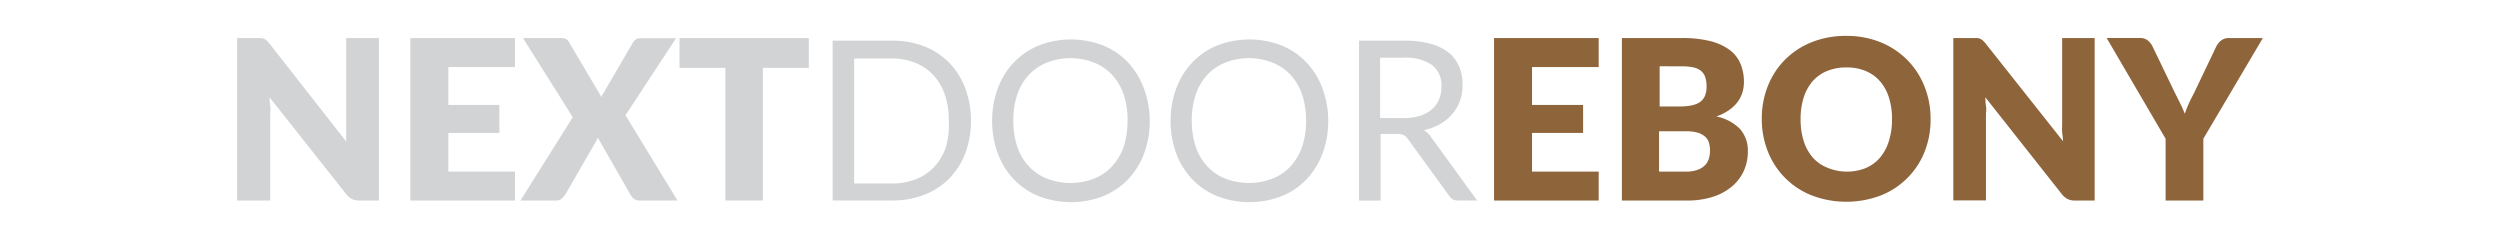 <?xml version="1.0" encoding="utf-8"?><svg xmlns="http://www.w3.org/2000/svg" viewBox="0 0 210 20"><defs><style>.a{fill:#d2d3d4;}.b{fill:#8e643b;}</style></defs><title>network-logo-nde</title><path class="a" d="M31.83,3.195v13.65H30.19a1.43,1.43,0,0,1-.61-0.12,1.5,1.5,0,0,1-.49-0.41l-6.44-8.13a3.348,3.348,0,0,0,.05.71,2.737,2.737,0,0,1,0,.64v7.31H19.92V3.195h2.02a0.89,0.89,0,0,1,.25.07,0.84,0.84,0,0,1,.22.15,2.52,2.52,0,0,1,.23.25l6.44,8.22V3.195h2.75Zm5.83,2.44v3.18h4.29v2.35H37.66v3.25h5.6v2.43H34.47V3.195h8.79v2.44h-5.6Zm19.25,11.21H53.75a0.79,0.79,0,0,1-.5-0.15,1.14,1.14,0,0,1-.3-0.36l-2.74-4.78a1.9,1.9,0,0,1-.17.36l-2.55,4.42a2,2,0,0,1-.31.35,0.66,0.66,0,0,1-.46.16h-3l4.39-7-4.18-6.65h3.15a1,1,0,0,1,.46.08,0.7,0.7,0,0,1,.26.27l2.72,4.6a2,2,0,0,1,.11-0.23l0.14-.23L53.15,3.6a1,1,0,0,1,.28-0.3,0.65,0.65,0,0,1,.36-0.09h3l-4.25,6.47ZM67.94,5.7H64.08v11.14H60.93V5.7H57.08V3.195H67.94V5.7Zm13.62,4.43a7.56,7.56,0,0,1-.48,2.75A6.1,6.1,0,0,1,79.73,15a6,6,0,0,1-2.09,1.36,7.3,7.3,0,0,1-2.7.48h-5V3.415h5a7.29,7.29,0,0,1,2.7.48,6,6,0,0,1,2.09,1.37,6.14,6.14,0,0,1,1.35,2.15A7.56,7.56,0,0,1,81.56,10.135Zm-1.86,0a6.74,6.74,0,0,0-.34-2.21,4.65,4.65,0,0,0-1-1.65,4.08,4.08,0,0,0-1.5-1,5.21,5.21,0,0,0-2-.36H71.75v10.5h3.19a5.21,5.21,0,0,0,2-.36,4.11,4.11,0,0,0,1.5-1,4.6,4.6,0,0,0,1-1.64A6.74,6.74,0,0,0,79.7,10.135Zm16.88,0a7.74,7.74,0,0,1-.48,2.77,6.33,6.33,0,0,1-1.35,2.17,6,6,0,0,1-2.09,1.41,7.52,7.52,0,0,1-5.4,0,6,6,0,0,1-2.09-1.41,6.33,6.33,0,0,1-1.35-2.17,7.74,7.74,0,0,1-.48-2.77,7.75,7.75,0,0,1,.48-2.72,6.39,6.39,0,0,1,1.35-2.17,6.05,6.05,0,0,1,2.09-1.42,7.46,7.46,0,0,1,5.4,0,6,6,0,0,1,2.09,1.42,6.39,6.39,0,0,1,1.33,2.17A7.75,7.75,0,0,1,96.58,10.135Zm-1.86,0a6.83,6.83,0,0,0-.34-2.22,4.71,4.71,0,0,0-1-1.66,4.15,4.15,0,0,0-1.5-1,5.45,5.45,0,0,0-3.92,0,4.19,4.19,0,0,0-1.5,1,4.64,4.64,0,0,0-1,1.66,6.8,6.8,0,0,0-.34,2.22,6.76,6.76,0,0,0,.34,2.22,4.64,4.64,0,0,0,1,1.66,4.13,4.13,0,0,0,1.5,1,5.51,5.51,0,0,0,3.92,0,4.09,4.09,0,0,0,1.5-1,4.71,4.71,0,0,0,1-1.66,6.79,6.79,0,0,0,.33-2.22h0.01Zm16.85,0a7.74,7.74,0,0,1-.48,2.77,6.33,6.33,0,0,1-1.35,2.17,6,6,0,0,1-2.09,1.41,7.52,7.52,0,0,1-5.4,0,6,6,0,0,1-2.09-1.41,6.33,6.33,0,0,1-1.35-2.17,7.74,7.74,0,0,1-.48-2.77,7.75,7.75,0,0,1,.48-2.72,6.39,6.39,0,0,1,1.35-2.17,6.05,6.05,0,0,1,2.09-1.42,7.46,7.46,0,0,1,5.4,0,6,6,0,0,1,2.09,1.42,6.39,6.39,0,0,1,1.34,2.17A7.75,7.75,0,0,1,111.57,10.135Zm-1.86,0a6.83,6.83,0,0,0-.34-2.22,4.71,4.71,0,0,0-1-1.66,4.15,4.15,0,0,0-1.5-1,5.45,5.45,0,0,0-3.92,0,4.19,4.19,0,0,0-1.5,1,4.64,4.64,0,0,0-1,1.66,6.8,6.8,0,0,0-.34,2.22,6.76,6.76,0,0,0,.34,2.22,4.64,4.64,0,0,0,1,1.66,4.13,4.13,0,0,0,1.5,1,5.51,5.51,0,0,0,3.92,0,4.09,4.09,0,0,0,1.5-1,4.71,4.71,0,0,0,1-1.66A6.79,6.79,0,0,0,109.71,10.135Zm14.37,6.71h-1.61a0.79,0.79,0,0,1-.73-0.38l-3.48-4.79a1,1,0,0,0-.34-0.32,1.25,1.25,0,0,0-.57-0.1h-1.38v5.6h-1.81V3.415h3.79a8.31,8.31,0,0,1,2.2.26,4.21,4.21,0,0,1,1.53.74,3,3,0,0,1,.89,1.18,3.92,3.92,0,0,1,.29,1.54,3.87,3.87,0,0,1-.22,1.33,3.53,3.53,0,0,1-.65,1.11,3.91,3.91,0,0,1-1,.84,5.12,5.12,0,0,1-1.39.52,1.78,1.78,0,0,1,.6.57Zm-6.2-6.92a4.59,4.59,0,0,0,1.39-.19,2.84,2.84,0,0,0,1-.54,2.24,2.24,0,0,0,.61-0.84,2.73,2.73,0,0,0,.2-1.08,2.14,2.14,0,0,0-.79-1.81,3.82,3.82,0,0,0-2.36-.61h-2v5.07h1.95Z"/><path class="b" d="M128.69,5.635v3.18h4.29v2.35h-4.29v3.25h5.6v2.43H125.5V3.195h8.79v2.44h-5.6Zm12.57-2.44a9.57,9.57,0,0,1,2.41.26,4.59,4.59,0,0,1,1.62.74,2.8,2.8,0,0,1,.91,1.16,3.93,3.93,0,0,1,.29,1.53,3,3,0,0,1-.13.89,2.57,2.57,0,0,1-.41.8,3.2,3.2,0,0,1-.72.68,4.52,4.52,0,0,1-1.06.53,3.78,3.78,0,0,1,2,1.06,2.75,2.75,0,0,1,.65,1.89,3.9,3.9,0,0,1-.34,1.62,3.72,3.72,0,0,1-1,1.31,4.7,4.7,0,0,1-1.61.87,7,7,0,0,1-2.18.31h-5.45V3.195h5.02Zm-1.85,2.37v3.38h1.67a5.39,5.39,0,0,0,.95-0.08,2,2,0,0,0,.72-0.26,1.2,1.2,0,0,0,.45-0.52,1.92,1.92,0,0,0,.15-0.82,2.32,2.32,0,0,0-.12-0.81,1.16,1.16,0,0,0-.37-0.52,1.58,1.58,0,0,0-.64-0.28,4.4,4.4,0,0,0-.92-0.08Zm2.22,8.85a2.79,2.79,0,0,0,1-.16,1.61,1.61,0,0,0,.62-0.41,1.38,1.38,0,0,0,.31-0.57,2.5,2.5,0,0,0,.08-0.65,2.16,2.16,0,0,0-.1-0.67,1.11,1.11,0,0,0-.34-0.5,1.63,1.63,0,0,0-.63-0.32,3.62,3.62,0,0,0-1-.11h-2.21v3.39h2.27Zm20.54-4.4a7.32,7.32,0,0,1-.51,2.75,6.51,6.51,0,0,1-3.67,3.65,8.16,8.16,0,0,1-5.8,0,6.52,6.52,0,0,1-3.69-3.69,7.34,7.34,0,0,1-.51-2.75,7.34,7.34,0,0,1,.51-2.75,6.56,6.56,0,0,1,1.44-2.21,6.67,6.67,0,0,1,2.24-1.47,7.63,7.63,0,0,1,2.9-.53,7.54,7.54,0,0,1,2.9.54,6.69,6.69,0,0,1,2.23,1.48,6.58,6.58,0,0,1,1.44,2.21A7.3,7.3,0,0,1,162.17,10.015Zm-3.24,0a5.9,5.9,0,0,0-.26-1.82,3.85,3.85,0,0,0-.75-1.37,3.24,3.24,0,0,0-1.2-.86,4.14,4.14,0,0,0-1.62-.3,4.21,4.21,0,0,0-1.63.3,3.25,3.25,0,0,0-1.21.86,3.87,3.87,0,0,0-.75,1.37,5.9,5.9,0,0,0-.26,1.82,5.94,5.94,0,0,0,.26,1.83,3.87,3.87,0,0,0,.75,1.37,3.2,3.2,0,0,0,1.21.86,4.25,4.25,0,0,0,1.61.34,4.19,4.19,0,0,0,1.62-.29,3.2,3.2,0,0,0,1.2-.86,3.86,3.86,0,0,0,.75-1.37,5.94,5.94,0,0,0,.28-1.88h0Zm17.02-6.82v13.65H174.3a1.43,1.43,0,0,1-.61-0.12,1.51,1.51,0,0,1-.49-0.41l-6.43-8.14a4.876,4.876,0,0,0,.05.71,2.059,2.059,0,0,1,0,.64v7.31h-2.74V3.195h2.02a0.9,0.9,0,0,1,.25.07,0.85,0.85,0,0,1,.22.15,2.47,2.47,0,0,1,.23.25l6.49,8.19c0-.26-0.05-0.52-0.07-0.76s0-.48,0-0.7v-7.2h2.73Zm9.13,8.46v5.19h-3.17v-5.19l-4.95-8.46h2.79a1,1,0,0,1,.65.19,1.56,1.56,0,0,1,.4.49l1.93,4q0.24,0.47.44,0.88t0.35,0.8q0.14-.4.32-0.81t0.43-.87l1.91-4a1.73,1.73,0,0,1,.16-0.24,1.23,1.23,0,0,1,.22-0.22,1.08,1.08,0,0,1,.29-0.16,1,1,0,0,1,.36-0.06h2.87Z"/></svg>